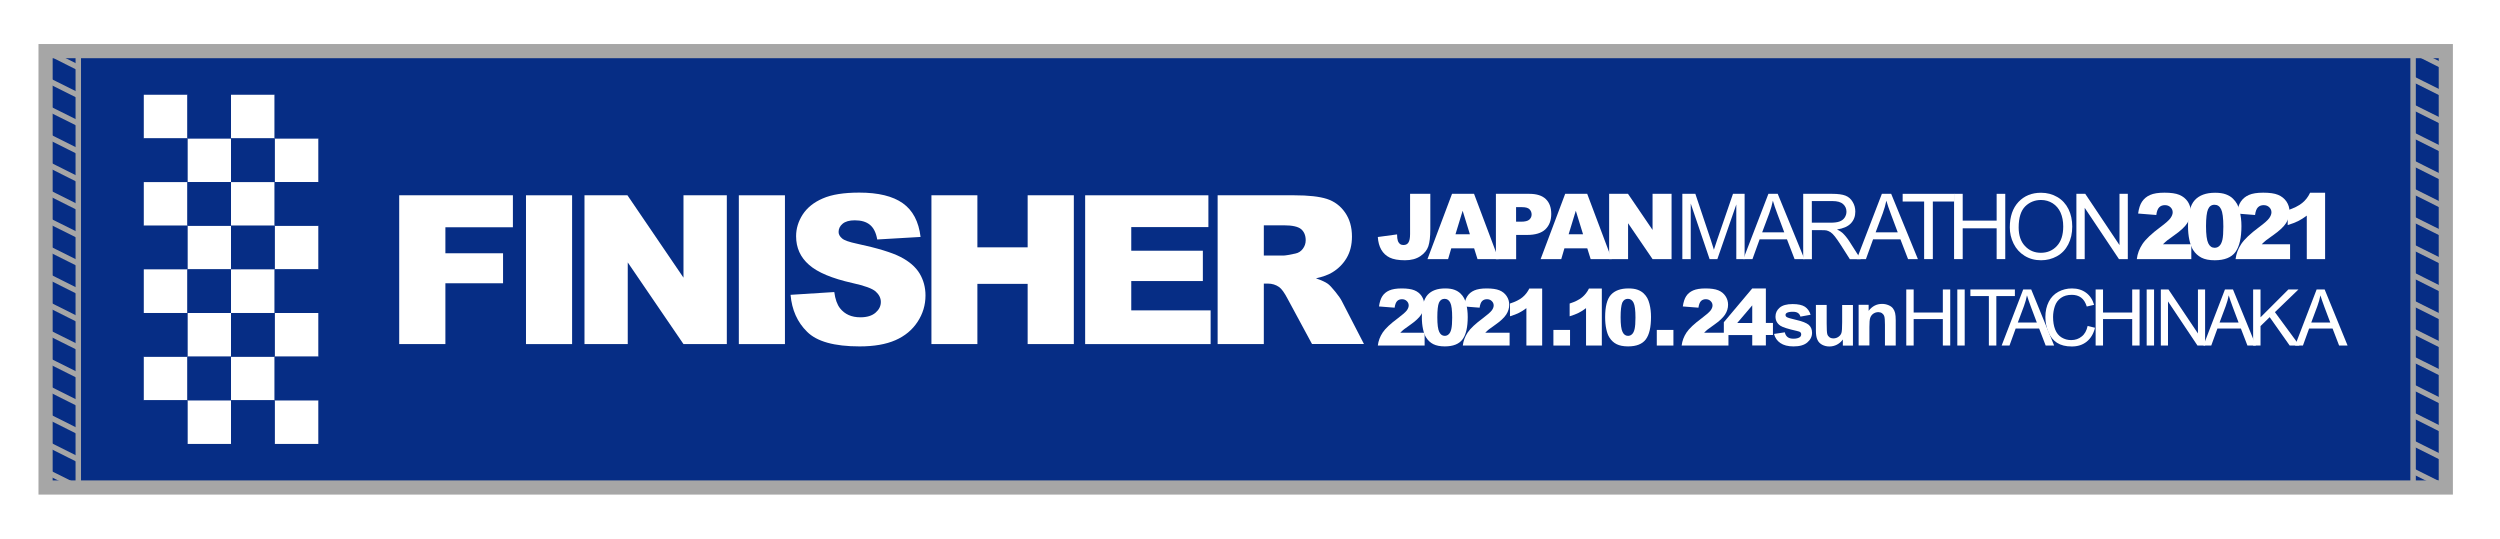 <?xml version="1.0" encoding="utf-8"?>
<!-- Generator: Adobe Illustrator 27.5.0, SVG Export Plug-In . SVG Version: 6.00 Build 0)  -->
<svg version="1.1" id="_x32_419" xmlns="http://www.w3.org/2000/svg" xmlns:xlink="http://www.w3.org/1999/xlink" x="0px" y="0px"
	 viewBox="0 0 3247.7 699.7" style="enable-background:new 0 0 3247.7 699.7;" xml:space="preserve">
<style type="text/css">
	.st0{fill:#FFFFFF;}
	.st1{fill:#062D85;}
	.st2{fill:none;stroke:#A6A6A6;stroke-width:7.087;stroke-miterlimit:10;}
	.st3{fill:none;stroke:#A6A6A6;stroke-width:18.425;stroke-miterlimit:10;}
</style>
<rect class="st0" width="3247.7" height="699.7"/>
<g>
	<polygon class="st1" points="3177.3,633.3 1618.3,633.3 59.2,633.3 59.2,349.9 59.2,66.4 1618.3,66.4 3177.3,66.4 3177.3,349.9 	
		"/>
	<g>
		<g>
			<path class="st0" d="M518.6,253.7h147.7v41.5h-87.7V329h74.9v39h-74.9v79h-60V253.7z"/>
			<path class="st0" d="M683.3,253.7h59.9V447h-59.9V253.7z"/>
			<path class="st0" d="M759.3,253.7h55.8l72.8,107v-107h56.3V447h-56.3l-72.4-106.1V447h-56.2V253.7z"/>
			<path class="st0" d="M959.8,253.7h59.9V447h-59.9V253.7z"/>
			<path class="st0" d="M1027,383l56.8-3.6c1.2,9.2,3.7,16.3,7.5,21.1c6.2,7.8,14.9,11.7,26.4,11.7c8.5,0,15.1-2,19.7-6
				c4.6-4,6.9-8.6,6.9-13.9c0-5-2.2-9.5-6.6-13.5c-4.4-4-14.6-7.7-30.6-11.2c-26.2-5.9-44.9-13.7-56-23.5
				c-11.3-9.8-16.9-22.2-16.9-37.3c0-9.9,2.9-19.3,8.6-28.2c5.8-8.8,14.4-15.8,26-20.8c11.6-5.1,27.4-7.6,47.5-7.6
				c24.7,0,43.5,4.6,56.5,13.8c13,9.2,20.7,23.8,23.1,43.8l-56.3,3.3c-1.5-8.7-4.6-15-9.4-19c-4.8-4-11.4-5.9-19.8-5.9
				c-6.9,0-12.2,1.5-15.7,4.4c-3.5,2.9-5.3,6.5-5.3,10.7c0,3.1,1.5,5.8,4.4,8.3c2.8,2.6,9.5,4.9,20,7.1
				c26.1,5.6,44.8,11.3,56.1,17.1c11.3,5.8,19.5,12.9,24.7,21.4c5.1,8.5,7.7,18.1,7.7,28.6c0,12.4-3.4,23.8-10.3,34.3
				c-6.9,10.5-16.4,18.4-28.7,23.8c-12.3,5.4-27.8,8.1-46.5,8.1c-32.9,0-55.6-6.3-68.3-19C1035.8,418.6,1028.7,402.5,1027,383z"/>
			<path class="st0" d="M1210,253.7h59.7v67.6h65.3v-67.6h60V447h-60v-78.2h-65.3V447H1210V253.7z"/>
			<path class="st0" d="M1409.7,253.7h160.1v41.3h-100.2v30.7h93v39.4h-93v38.1h103.1V447h-163V253.7z"/>
			<path class="st0" d="M1581.8,447V253.7h99.6c18.5,0,32.6,1.6,42.3,4.7c9.8,3.2,17.6,9,23.6,17.6c6,8.6,9,19,9,31.3
				c0,10.7-2.3,20-6.9,27.8c-4.6,7.8-10.9,14.1-18.9,18.9c-5.1,3.1-12.1,5.6-21,7.6c7.1,2.4,12.3,4.8,15.5,7.1
				c2.2,1.6,5.4,5,9.6,10.2c4.2,5.2,7,9.2,8.4,12l28.9,56h-67.5l-31.9-59.1c-4-7.6-7.6-12.6-10.8-14.9c-4.3-3-9.2-4.5-14.6-4.5h-5.3
				V447H1581.8z M1641.7,332h25.2c2.7,0,8-0.9,15.8-2.6c4-0.8,7.2-2.8,9.7-6.1c2.5-3.3,3.8-7,3.8-11.2c0-6.2-2-11-5.9-14.4
				c-4-3.3-11.4-5-22.3-5h-26.2V332z"/>
		</g>
		<g>
			<g>
				<g>
					<path class="st0" d="M1831.8,251.8h26.3v46.1c0,9.7-0.9,17-2.6,22.1c-1.7,5-5.2,9.3-10.4,12.8c-5.2,3.5-11.8,5.3-19.9,5.3
						c-8.6,0-15.2-1.2-19.9-3.5s-8.3-5.7-10.9-10.2c-2.6-4.5-4.1-10-4.5-16.5l25-3.4c0,3.7,0.4,6.5,1,8.3c0.6,1.8,1.7,3.3,3.1,4.4
						c1,0.7,2.4,1.1,4.3,1.1c2.9,0,5.1-1.1,6.4-3.3c1.4-2.2,2.1-5.8,2.1-11V251.8z"/>
					<path class="st0" d="M1915,322.6h-29.7l-4.1,14h-26.8l31.9-84.8h28.6l31.9,84.8h-27.4L1915,322.6z M1909.5,304.3l-9.4-30.5
						l-9.3,30.5H1909.5z"/>
					<path class="st0" d="M1943.3,251.8h43.5c9.5,0,16.6,2.3,21.3,6.8c4.7,4.5,7.1,10.9,7.1,19.3c0,8.6-2.6,15.2-7.7,20.1
						c-5.1,4.8-13,7.2-23.6,7.2h-14.3v31.5h-26.3V251.8z M1969.6,288h6.4c5.1,0,8.6-0.9,10.6-2.6c2-1.8,3.1-4,3.1-6.7
						c0-2.7-0.9-4.9-2.7-6.8s-5.1-2.8-10-2.8h-7.5V288z"/>
					<path class="st0" d="M2062,322.6h-29.7l-4.1,14h-26.8l31.9-84.8h28.6l31.9,84.8h-27.4L2062,322.6z M2056.5,304.3l-9.4-30.5
						l-9.3,30.5H2056.5z"/>
					<path class="st0" d="M2090.4,251.8h24.5l31.9,46.9v-46.9h24.7v84.8h-24.7l-31.8-46.6v46.6h-24.6V251.8z"/>
					<path class="st0" d="M2185.5,336.6v-84.8h16.9l20.1,60c1.9,5.6,3.2,9.8,4,12.6c1-3.1,2.5-7.6,4.5-13.6l20.3-59h15.1v84.8h-10.8
						v-71l-24.6,71h-10.1l-24.5-72.2v72.2H2185.5z"/>
					<path class="st0" d="M2264.7,336.6l32.6-84.8h12.1l34.7,84.8h-12.8l-9.9-25.7h-35.5l-9.3,25.7H2264.7z M2289.2,301.8h28.7
						l-8.8-23.5c-2.7-7.1-4.7-13-6-17.6c-1.1,5.4-2.6,10.8-4.6,16.2L2289.2,301.8z"/>
					<path class="st0" d="M2342.5,336.6v-84.8h37.6c7.6,0,13.3,0.8,17.2,2.3c3.9,1.5,7.1,4.2,9.4,8.1c2.4,3.9,3.5,8.1,3.5,12.8
						c0,6-1.9,11.1-5.8,15.2s-9.9,6.7-18,7.9c3,1.4,5.2,2.8,6.8,4.2c3.3,3,6.4,6.8,9.3,11.3l14.7,23.1h-14.1l-11.2-17.6
						c-3.3-5.1-6-9-8.1-11.7c-2.1-2.7-4-4.6-5.7-5.7c-1.7-1.1-3.4-1.8-5.1-2.3c-1.3-0.3-3.4-0.4-6.2-0.4h-13v37.7H2342.5z
						 M2353.7,289.3h24.1c5.1,0,9.1-0.5,12-1.6c2.9-1.1,5.1-2.8,6.6-5.1c1.5-2.3,2.3-4.9,2.3-7.6c0-4-1.5-7.3-4.4-9.9
						c-2.9-2.6-7.5-3.9-13.8-3.9h-26.8V289.3z"/>
					<path class="st0" d="M2412.1,336.6l32.6-84.8h12.1l34.7,84.8h-12.8l-9.9-25.7h-35.5l-9.3,25.7H2412.1z M2436.6,301.8h28.7
						l-8.8-23.5c-2.7-7.1-4.7-13-6-17.6c-1.1,5.4-2.6,10.8-4.6,16.2L2436.6,301.8z"/>
					<path class="st0" d="M2499.6,336.6v-74.8h-27.9v-10h67.2v10h-28v74.8H2499.6z"/>
					<path class="st0" d="M2538.5,336.6v-84.8h11.2v34.8h44.1v-34.8h11.2v84.8h-11.2v-40h-44.1v40H2538.5z"/>
					<path class="st0" d="M2610.9,295.4c0-14.1,3.8-25.1,11.3-33.1c7.6-8,17.3-11.9,29.3-11.9c7.8,0,14.9,1.9,21.2,5.6
						c6.3,3.7,11.1,9,14.4,15.6c3.3,6.7,4.9,14.3,4.9,22.8c0,8.6-1.7,16.3-5.2,23.1c-3.5,6.8-8.4,11.9-14.7,15.4
						c-6.4,3.5-13.2,5.2-20.6,5.2c-8,0-15.1-1.9-21.4-5.8c-6.3-3.9-11-9.1-14.3-15.8C2612.5,309.8,2610.9,302.8,2610.9,295.4z
						 M2622.4,295.5c0,10.2,2.7,18.3,8.2,24.1c5.5,5.9,12.4,8.8,20.7,8.8c8.4,0,15.4-3,20.8-8.9c5.5-5.9,8.2-14.4,8.2-25.3
						c0-6.9-1.2-12.9-3.5-18.1c-2.3-5.1-5.7-9.1-10.2-12c-4.5-2.8-9.5-4.3-15.1-4.3c-7.9,0-14.8,2.7-20.5,8.2
						C2625.3,273.7,2622.4,282.8,2622.4,295.5z"/>
					<path class="st0" d="M2697.4,336.6v-84.8h11.5l44.5,66.6v-66.6h10.8v84.8h-11.5l-44.5-66.6v66.6H2697.4z"/>
					<path class="st0" d="M2846.6,336.6h-70.7c0.8-7,3.3-13.5,7.4-19.7c4.1-6.1,11.8-13.4,23.1-21.8c6.9-5.1,11.3-9,13.2-11.7
						c1.9-2.7,2.9-5.2,2.9-7.6c0-2.6-1-4.8-2.9-6.6c-1.9-1.8-4.3-2.7-7.2-2.7c-3,0-5.5,0.9-7.4,2.8c-1.9,1.9-3.2,5.2-3.8,10
						l-23.6-1.9c0.9-6.6,2.6-11.8,5.1-15.5c2.5-3.7,5.9-6.6,10.4-8.6c4.5-2,10.7-3,18.7-3c8.3,0,14.7,0.9,19.3,2.8
						c4.6,1.9,8.2,4.8,10.9,8.7c2.6,3.9,4,8.3,4,13.2c0,5.2-1.5,10.1-4.5,14.8c-3,4.7-8.5,9.9-16.5,15.5c-4.7,3.3-7.9,5.6-9.5,6.9
						c-1.6,1.3-3.5,3-5.6,5.1h36.8V336.6z"/>
					<path class="st0" d="M2842.4,293.9c0-16.1,2.9-27.4,8.7-33.8c5.8-6.4,14.6-9.7,26.5-9.7c5.7,0,10.4,0.7,14.1,2.1s6.7,3.2,9,5.5
						s4.1,4.6,5.5,7.1c1.3,2.5,2.4,5.4,3.2,8.7c1.6,6.3,2.4,12.9,2.4,19.8c0,15.4-2.6,26.6-7.8,33.8c-5.2,7.1-14.2,10.7-26.9,10.7
						c-7.1,0-12.9-1.1-17.3-3.4c-4.4-2.3-8-5.6-10.8-10c-2-3.1-3.6-7.4-4.8-12.8C2843,306.4,2842.4,300.4,2842.4,293.9z
						 M2865.8,293.9c0,10.8,1,18.2,2.9,22.1c1.9,4,4.7,5.9,8.3,5.9c2.4,0,4.5-0.8,6.2-2.5c1.8-1.7,3-4.3,3.9-8
						c0.8-3.6,1.2-9.3,1.2-16.9c0-11.3-1-18.8-2.9-22.7c-1.9-3.9-4.8-5.8-8.6-5.8c-3.9,0-6.7,2-8.4,5.9S2865.8,283.3,2865.8,293.9z"
						/>
					<path class="st0" d="M2974.9,336.6h-70.7c0.8-7,3.3-13.5,7.4-19.7c4.1-6.1,11.8-13.4,23.1-21.8c6.9-5.1,11.3-9,13.2-11.7
						c1.9-2.7,2.9-5.2,2.9-7.6c0-2.6-1-4.8-2.9-6.6c-1.9-1.8-4.3-2.7-7.2-2.7c-3,0-5.5,0.9-7.4,2.8c-1.9,1.9-3.2,5.2-3.8,10
						l-23.6-1.9c0.9-6.6,2.6-11.8,5.1-15.5c2.5-3.7,5.9-6.6,10.4-8.6c4.5-2,10.7-3,18.7-3c8.3,0,14.7,0.9,19.3,2.8
						c4.6,1.9,8.2,4.8,10.9,8.7c2.6,3.9,4,8.3,4,13.2c0,5.2-1.5,10.1-4.5,14.8c-3,4.7-8.5,9.9-16.5,15.5c-4.7,3.3-7.9,5.6-9.5,6.9
						c-1.6,1.3-3.5,3-5.6,5.1h36.8V336.6z"/>
					<path class="st0" d="M3020.5,250.4v86.2h-23.8v-56.5c-3.9,2.9-7.6,5.3-11.2,7.1c-3.6,1.8-8.1,3.5-13.6,5.2v-19.3
						c8-2.6,14.2-5.7,18.7-9.3s7.9-8.1,10.4-13.4H3020.5z"/>
				</g>
			</g>
			<g>
				<g>
					<path class="st0" d="M1850.7,448.9h-60.8c0.7-6,2.8-11.6,6.3-16.9s10.2-11.5,19.9-18.7c5.9-4.4,9.7-7.8,11.4-10
						c1.7-2.3,2.5-4.5,2.5-6.5c0-2.2-0.8-4.1-2.5-5.7c-1.6-1.6-3.7-2.4-6.2-2.4c-2.6,0-4.7,0.8-6.3,2.4c-1.6,1.6-2.7,4.5-3.3,8.6
						l-20.3-1.6c0.8-5.7,2.3-10.2,4.4-13.4c2.1-3.2,5.1-5.7,9-7.4c3.9-1.7,9.2-2.6,16-2.6c7.1,0,12.7,0.8,16.6,2.4
						c4,1.6,7.1,4.1,9.4,7.5c2.3,3.4,3.4,7.1,3.4,11.3c0,4.4-1.3,8.7-3.9,12.7c-2.6,4-7.3,8.5-14.2,13.3c-4.1,2.8-6.8,4.8-8.2,5.9
						s-3,2.6-4.8,4.4h31.6V448.9z"/>
					<path class="st0" d="M1847.1,412.1c0-13.9,2.5-23.6,7.5-29.1c5-5.5,12.6-8.3,22.8-8.3c4.9,0,8.9,0.6,12.1,1.8
						c3.2,1.2,5.7,2.8,7.7,4.7s3.6,4,4.7,6.1c1.1,2.1,2.1,4.6,2.8,7.5c1.4,5.4,2,11.1,2,17c0,13.2-2.2,22.9-6.7,29
						c-4.5,6.1-12.2,9.2-23.1,9.2c-6.1,0-11.1-1-14.9-2.9s-6.9-4.8-9.3-8.6c-1.8-2.7-3.1-6.4-4.1-11
						C1847.6,422.9,1847.1,417.8,1847.1,412.1z M1867.2,412.2c0,9.3,0.8,15.6,2.5,19c1.6,3.4,4,5.1,7.1,5.1c2.1,0,3.8-0.7,5.3-2.2
						c1.5-1.4,2.6-3.7,3.3-6.8c0.7-3.1,1.1-8,1.1-14.6c0-9.7-0.8-16.2-2.5-19.5c-1.6-3.3-4.1-5-7.4-5c-3.3,0-5.8,1.7-7.3,5.1
						C1867.9,396.7,1867.2,403,1867.2,412.2z"/>
					<path class="st0" d="M1961.1,448.9h-60.8c0.7-6,2.8-11.6,6.3-16.9s10.2-11.5,19.9-18.7c5.9-4.4,9.7-7.8,11.4-10
						c1.7-2.3,2.5-4.5,2.5-6.5c0-2.2-0.8-4.1-2.5-5.7c-1.6-1.6-3.7-2.4-6.2-2.4c-2.6,0-4.7,0.8-6.3,2.4c-1.6,1.6-2.7,4.5-3.3,8.6
						l-20.3-1.6c0.8-5.7,2.3-10.2,4.4-13.4c2.1-3.2,5.1-5.7,9-7.4c3.9-1.7,9.2-2.6,16-2.6c7.1,0,12.7,0.8,16.6,2.4
						c4,1.6,7.1,4.1,9.4,7.5c2.3,3.4,3.4,7.1,3.4,11.3c0,4.4-1.3,8.7-3.9,12.7c-2.6,4-7.3,8.5-14.2,13.3c-4.1,2.8-6.8,4.8-8.2,5.9
						s-3,2.6-4.8,4.4h31.6V448.9z"/>
					<path class="st0" d="M2003.4,374.7v74.2h-20.5v-48.6c-3.3,2.5-6.5,4.6-9.6,6.1s-7,3.1-11.7,4.5v-16.6c6.9-2.2,12.3-4.9,16.1-8
						c3.8-3.1,6.8-7,9-11.5H2003.4z"/>
					<path class="st0" d="M2018,428.6h21.6v20.3H2018V428.6z"/>
					<path class="st0" d="M2080.9,374.7v74.2h-20.5v-48.6c-3.3,2.5-6.5,4.6-9.6,6.1s-7,3.1-11.7,4.5v-16.6c6.9-2.2,12.3-4.9,16.1-8
						c3.8-3.1,6.8-7,9-11.5H2080.9z"/>
					<path class="st0" d="M2085.2,412.1c0-13.9,2.5-23.6,7.5-29.1c5-5.5,12.6-8.3,22.8-8.3c4.9,0,8.9,0.6,12.1,1.8
						c3.2,1.2,5.7,2.8,7.7,4.7s3.6,4,4.7,6.1c1.1,2.1,2.1,4.6,2.8,7.5c1.4,5.4,2,11.1,2,17c0,13.2-2.2,22.9-6.7,29
						c-4.5,6.1-12.2,9.2-23.1,9.2c-6.1,0-11.1-1-14.9-2.9s-6.9-4.8-9.3-8.6c-1.8-2.7-3.1-6.4-4.1-11
						C2085.7,422.9,2085.2,417.8,2085.2,412.1z M2105.3,412.2c0,9.3,0.8,15.6,2.5,19c1.6,3.4,4,5.1,7.1,5.1c2.1,0,3.8-0.7,5.3-2.2
						c1.5-1.4,2.6-3.7,3.3-6.8c0.7-3.1,1.1-8,1.1-14.6c0-9.7-0.8-16.2-2.5-19.5c-1.6-3.3-4.1-5-7.4-5c-3.3,0-5.8,1.7-7.3,5.1
						C2106.1,396.7,2105.3,403,2105.3,412.2z"/>
					<path class="st0" d="M2152.3,428.6h21.6v20.3h-21.6V428.6z"/>
					<path class="st0" d="M2245.4,448.9h-60.8c0.7-6,2.8-11.6,6.3-16.9s10.2-11.5,19.9-18.7c5.9-4.4,9.7-7.8,11.4-10
						c1.7-2.3,2.5-4.5,2.5-6.5c0-2.2-0.8-4.1-2.5-5.7c-1.6-1.6-3.7-2.4-6.2-2.4c-2.6,0-4.7,0.8-6.3,2.4c-1.6,1.6-2.7,4.5-3.3,8.6
						l-20.3-1.6c0.8-5.7,2.3-10.2,4.4-13.4c2.1-3.2,5.1-5.7,9-7.4c3.9-1.7,9.2-2.6,16-2.6c7.1,0,12.7,0.8,16.6,2.4
						c4,1.6,7.1,4.1,9.4,7.5c2.3,3.4,3.4,7.1,3.4,11.3c0,4.4-1.3,8.7-3.9,12.7c-2.6,4-7.3,8.5-14.2,13.3c-4.1,2.8-6.8,4.8-8.2,5.9
						s-3,2.6-4.8,4.4h31.6V448.9z"/>
					<path class="st0" d="M2276.3,435.3h-36.9v-16.7l36.9-43.9h17.7v44.8h9.2v15.7h-9.2v13.6h-17.7V435.3z M2276.3,419.6v-22.9
						l-19.5,22.9H2276.3z"/>
					<path class="st0" d="M2304.6,433.8l14-2.1c0.6,2.7,1.8,4.8,3.6,6.2c1.8,1.4,4.4,2.1,7.7,2.1c3.6,0,6.3-0.7,8.2-2
						c1.2-0.9,1.8-2.2,1.8-3.7c0-1.1-0.3-1.9-1-2.6c-0.7-0.7-2.3-1.3-4.7-1.8c-11.3-2.5-18.4-4.8-21.4-6.8
						c-4.2-2.9-6.3-6.8-6.3-11.9c0-4.6,1.8-8.4,5.4-11.5c3.6-3.1,9.2-4.7,16.8-4.7c7.2,0,12.6,1.2,16.1,3.5
						c3.5,2.4,5.9,5.8,7.3,10.4l-13.2,2.4c-0.6-2.1-1.6-3.6-3.2-4.7c-1.6-1.1-3.8-1.6-6.7-1.6c-3.7,0-6.3,0.5-7.9,1.5
						c-1.1,0.7-1.6,1.7-1.6,2.8c0,1,0.5,1.8,1.4,2.5c1.3,0.9,5.6,2.2,13.1,3.9c7.4,1.7,12.6,3.8,15.6,6.2c2.9,2.5,4.4,6,4.4,10.4
						c0,4.8-2,9-6.1,12.5c-4,3.5-10,5.2-18,5.2c-7.2,0-12.9-1.5-17.1-4.4C2308.6,442.8,2305.9,438.8,2304.6,433.8z"/>
					<path class="st0" d="M2394,448.9V441c-1.9,2.8-4.5,5-7.6,6.7c-3.1,1.6-6.4,2.4-9.9,2.4c-3.5,0-6.7-0.8-9.5-2.3
						c-2.8-1.6-4.9-3.7-6.1-6.6c-1.3-2.8-1.9-6.7-1.9-11.7v-33.4h14v24.3c0,7.4,0.3,12,0.8,13.7c0.5,1.7,1.5,3,2.8,4
						c1.4,1,3.1,1.5,5.2,1.5c2.4,0,4.5-0.7,6.4-2c1.9-1.3,3.2-2.9,3.9-4.9c0.7-1.9,1-6.7,1-14.2v-22.3h14v52.8H2394z"/>
					<path class="st0" d="M2462.7,448.9h-14v-27c0-5.7-0.3-9.4-0.9-11.1c-0.6-1.7-1.6-3-2.9-3.9c-1.3-0.9-3-1.4-4.8-1.4
						c-2.4,0-4.6,0.7-6.5,2c-1.9,1.3-3.2,3.1-4,5.3s-1.1,6.2-1.1,12.1v23.9h-14v-52.8h13v7.8c4.6-6,10.4-9,17.4-9
						c3.1,0,5.9,0.6,8.5,1.7c2.6,1.1,4.5,2.5,5.8,4.3c1.3,1.7,2.2,3.7,2.7,5.9c0.5,2.2,0.8,5.3,0.8,9.4V448.9z"/>
					<path class="st0" d="M2476.4,448.9V376h9.6V406h37.9V376h9.6v72.9h-9.6v-34.4H2486v34.4H2476.4z"/>
					<path class="st0" d="M2542.7,448.9V376h9.6v72.9H2542.7z"/>
					<path class="st0" d="M2583.7,448.9v-64.3h-24V376h57.8v8.6h-24.1v64.3H2583.7z"/>
					<path class="st0" d="M2600.3,448.9l28-72.9h10.4l29.8,72.9h-11l-8.5-22.1h-30.5l-8,22.1H2600.3z M2621.3,419h24.7l-7.6-20.2
						c-2.3-6.1-4-11.2-5.2-15.1c-0.9,4.7-2.2,9.3-3.9,13.9L2621.3,419z"/>
					<path class="st0" d="M2712,423.4l9.6,2.4c-2,7.9-5.7,14-10.9,18.1c-5.3,4.2-11.7,6.2-19.3,6.2c-7.9,0-14.2-1.6-19.2-4.8
						c-4.9-3.2-8.7-7.8-11.2-13.9s-3.9-12.6-3.9-19.5c0-7.6,1.5-14.2,4.4-19.9c2.9-5.7,7-9.9,12.4-12.9c5.4-2.9,11.2-4.4,17.7-4.4
						c7.3,0,13.4,1.9,18.4,5.6s8.4,8.9,10.4,15.7l-9.5,2.2c-1.7-5.3-4.1-9.2-7.4-11.6c-3.2-2.4-7.3-3.6-12.1-3.6
						c-5.6,0-10.3,1.3-14.1,4c-3.8,2.7-6.4,6.3-7.9,10.8s-2.3,9.2-2.3,14c0,6.2,0.9,11.6,2.7,16.2s4.6,8.1,8.4,10.4
						s7.9,3.4,12.4,3.4c5.4,0,10-1.6,13.7-4.7C2708.2,434.1,2710.7,429.5,2712,423.4z"/>
					<path class="st0" d="M2722.4,448.9V376h9.6V406h37.9V376h9.6v72.9h-9.6v-34.4H2732v34.4H2722.4z"/>
					<path class="st0" d="M2788.7,448.9V376h9.6v72.9H2788.7z"/>
					<path class="st0" d="M2807.1,448.9V376h9.9l38.3,57.2V376h9.3v72.9h-9.9l-38.3-57.3v57.3H2807.1z"/>
					<path class="st0" d="M2862.4,448.9l28-72.9h10.4l29.8,72.9h-11l-8.5-22.1h-30.5l-8,22.1H2862.4z M2883.4,419h24.7l-7.6-20.2
						c-2.3-6.1-4-11.2-5.2-15.1c-0.9,4.7-2.2,9.3-3.9,13.9L2883.4,419z"/>
					<path class="st0" d="M2927,448.9V376h9.6v36.2l36.2-36.2h13.1l-30.6,29.5l31.9,43.4h-12.7l-26-36.9l-11.9,11.6v25.3H2927z"/>
					<path class="st0" d="M2981.5,448.9l28-72.9h10.4l29.8,72.9h-11l-8.5-22.1h-30.5l-8,22.1H2981.5z M3002.5,419h24.7l-7.6-20.2
						c-2.3-6.1-4-11.2-5.2-15.1c-0.9,4.7-2.2,9.3-3.9,13.9L3002.5,419z"/>
				</g>
			</g>
		</g>
	</g>
	<g>
		<g>
			<g>
				<g>
					<rect x="243.5" y="293.2" class="st0" width="56.7" height="56.7"/>
					<rect x="186.8" y="236.5" class="st0" width="56.7" height="56.7"/>
					<rect x="243.5" y="179.8" class="st0" width="56.7" height="56.7"/>
					<rect x="186.8" y="123.1" class="st0" width="56.7" height="56.7"/>
					<rect x="186.8" y="293.2" class="st1" width="56.7" height="56.7"/>
					<rect x="243.5" y="236.5" class="st1" width="56.7" height="56.7"/>
					<rect x="186.8" y="179.8" class="st1" width="56.7" height="56.7"/>
					<rect x="243.5" y="123.1" class="st1" width="56.7" height="56.7"/>
				</g>
				<g>
					<rect x="243.5" y="520" class="st0" width="56.7" height="56.7"/>
					<rect x="186.8" y="463.3" class="st0" width="56.7" height="56.7"/>
					<rect x="243.5" y="406.6" class="st0" width="56.7" height="56.7"/>
					<rect x="186.8" y="349.9" class="st0" width="56.7" height="56.7"/>
					<rect x="186.8" y="520" class="st1" width="56.7" height="56.7"/>
					<rect x="243.5" y="463.3" class="st1" width="56.7" height="56.7"/>
					<rect x="186.8" y="406.6" class="st1" width="56.7" height="56.7"/>
					<rect x="243.5" y="349.9" class="st1" width="56.7" height="56.7"/>
				</g>
			</g>
			<g>
				<g>
					<rect x="356.8" y="293.2" class="st0" width="56.7" height="56.7"/>
					<rect x="300.1" y="236.5" class="st0" width="56.7" height="56.7"/>
					<rect x="356.8" y="179.8" class="st0" width="56.7" height="56.7"/>
					<rect x="300.1" y="123.1" class="st0" width="56.7" height="56.7"/>
					<rect x="300.1" y="293.2" class="st1" width="56.7" height="56.7"/>
					<rect x="356.8" y="236.5" class="st1" width="56.7" height="56.7"/>
					<rect x="300.1" y="179.8" class="st1" width="56.7" height="56.7"/>
					<rect x="356.8" y="123.1" class="st1" width="56.7" height="56.7"/>
				</g>
				<g>
					<rect x="356.8" y="520" class="st0" width="56.7" height="56.7"/>
					<rect x="300.1" y="463.3" class="st0" width="56.7" height="56.7"/>
					<rect x="356.8" y="406.6" class="st0" width="56.7" height="56.7"/>
					<rect x="300.1" y="349.9" class="st0" width="56.7" height="56.7"/>
					<rect x="300.1" y="520" class="st1" width="56.7" height="56.7"/>
					<rect x="356.8" y="463.3" class="st1" width="56.7" height="56.7"/>
					<rect x="300.1" y="406.6" class="st1" width="56.7" height="56.7"/>
					<rect x="356.8" y="349.9" class="st1" width="56.7" height="56.7"/>
				</g>
			</g>
		</g>
	</g>
</g>
<g>
	<g>
		<g>
			<g>
				<g>
					<rect x="59.2" y="66.4" class="st2" width="42.5" height="566.9"/>
					<g>
						<line class="st2" x1="59.2" y1="66.4" x2="101.7" y2="87.7"/>
						<line class="st2" x1="59.2" y1="102.8" x2="101.7" y2="124"/>
						<line class="st2" x1="59.2" y1="139.2" x2="101.7" y2="160.4"/>
						<line class="st2" x1="59.2" y1="175.5" x2="101.7" y2="196.8"/>
						<line class="st2" x1="59.2" y1="211.9" x2="101.7" y2="233.2"/>
						<line class="st2" x1="59.2" y1="248.3" x2="101.7" y2="269.6"/>
						<line class="st2" x1="59.2" y1="284.7" x2="101.7" y2="305.9"/>
						<line class="st2" x1="59.2" y1="321.1" x2="101.7" y2="342.3"/>
						<line class="st2" x1="59.2" y1="357.4" x2="101.7" y2="378.7"/>
						<line class="st2" x1="59.2" y1="393.8" x2="101.7" y2="415.1"/>
						<line class="st2" x1="59.2" y1="430.2" x2="101.7" y2="451.4"/>
						<line class="st2" x1="59.2" y1="466.6" x2="101.7" y2="487.8"/>
						<line class="st2" x1="59.2" y1="502.9" x2="101.7" y2="524.2"/>
						<line class="st2" x1="59.2" y1="539.3" x2="101.7" y2="560.6"/>
						<line class="st2" x1="59.2" y1="575.7" x2="101.7" y2="597"/>
						<line class="st2" x1="59.2" y1="612.1" x2="101.7" y2="633.3"/>
					</g>
				</g>
				<g>
					<rect x="3134.8" y="66.4" class="st2" width="42.5" height="566.9"/>
					<g>
						<line class="st2" x1="3134.8" y1="66.4" x2="3177.3" y2="87.7"/>
						<line class="st2" x1="3134.8" y1="102.8" x2="3177.3" y2="124"/>
						<line class="st2" x1="3134.8" y1="139.2" x2="3177.3" y2="160.4"/>
						<line class="st2" x1="3134.8" y1="175.5" x2="3177.3" y2="196.8"/>
						<line class="st2" x1="3134.8" y1="211.9" x2="3177.3" y2="233.2"/>
						<line class="st2" x1="3134.8" y1="248.3" x2="3177.3" y2="269.6"/>
						<line class="st2" x1="3134.8" y1="284.7" x2="3177.3" y2="305.9"/>
						<line class="st2" x1="3134.8" y1="321.1" x2="3177.3" y2="342.3"/>
						<line class="st2" x1="3134.8" y1="357.4" x2="3177.3" y2="378.7"/>
						<line class="st2" x1="3134.8" y1="393.8" x2="3177.3" y2="415.1"/>
						<line class="st2" x1="3134.8" y1="430.2" x2="3177.3" y2="451.4"/>
						<line class="st2" x1="3134.8" y1="466.6" x2="3177.3" y2="487.8"/>
						<line class="st2" x1="3134.8" y1="502.9" x2="3177.3" y2="524.2"/>
						<line class="st2" x1="3134.8" y1="539.3" x2="3177.3" y2="560.6"/>
						<line class="st2" x1="3134.8" y1="575.7" x2="3177.3" y2="597"/>
						<line class="st2" x1="3134.8" y1="612.1" x2="3177.3" y2="633.3"/>
					</g>
				</g>
				<rect x="59.2" y="66.4" class="st3" width="3118.1" height="566.9"/>
			</g>
		</g>
	</g>
</g>
</svg>
